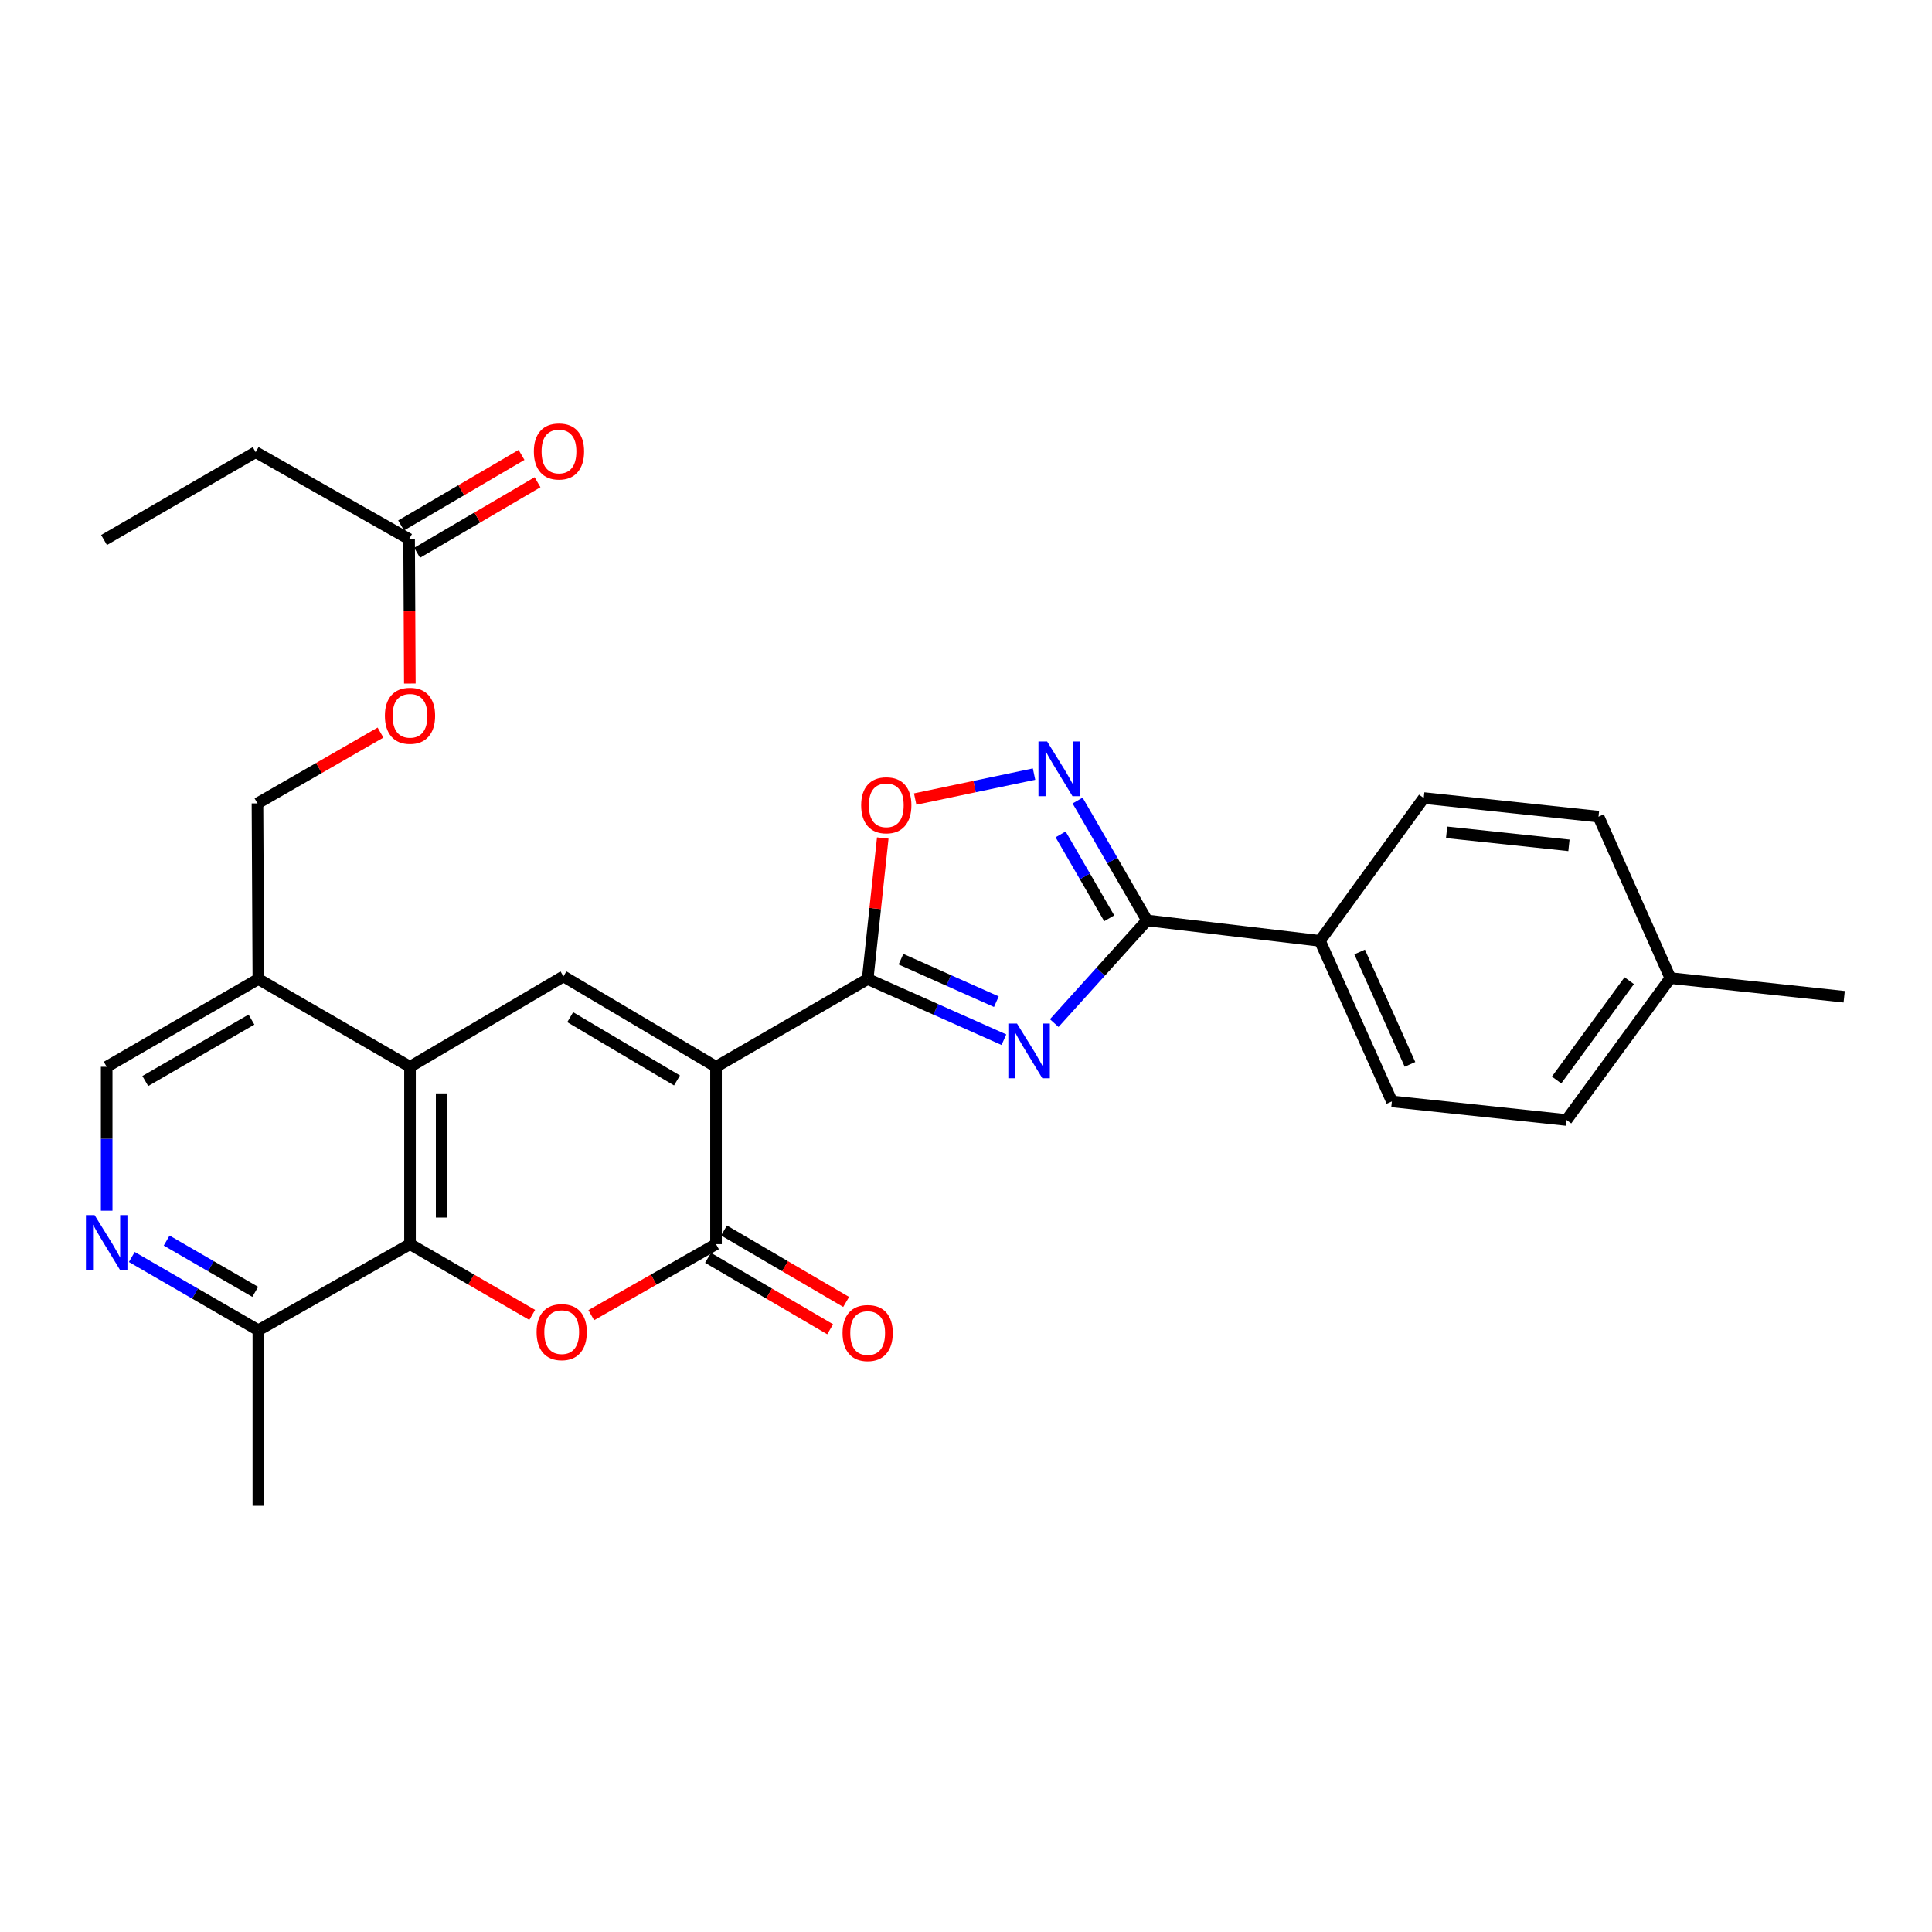 <?xml version='1.0' encoding='iso-8859-1'?>
<svg version='1.1' baseProfile='full'
              xmlns='http://www.w3.org/2000/svg'
                      xmlns:rdkit='http://www.rdkit.org/xml'
                      xmlns:xlink='http://www.w3.org/1999/xlink'
                  xml:space='preserve'
width='1000px' height='1000px' viewBox='0 0 1000 1000'>
<!-- END OF HEADER -->
<rect style='opacity:1.0;fill:#FFFFFF;stroke:none' width='1000' height='1000' x='0' y='0'> </rect>
<path class='bond-1' d='M 370.61,552.167 L 449.101,506.736' style='fill:none;fill-rule:evenodd;stroke:#000000;stroke-width:6px;stroke-linecap:butt;stroke-linejoin:miter;stroke-opacity:1' />
<path class='bond-2' d='M 370.61,552.167 L 370.61,643.975' style='fill:none;fill-rule:evenodd;stroke:#000000;stroke-width:6px;stroke-linecap:butt;stroke-linejoin:miter;stroke-opacity:1' />
<path class='bond-4' d='M 370.61,552.167 L 291.637,505.371' style='fill:none;fill-rule:evenodd;stroke:#000000;stroke-width:6px;stroke-linecap:butt;stroke-linejoin:miter;stroke-opacity:1' />
<path class='bond-4' d='M 350.412,559.243 L 295.13,526.486' style='fill:none;fill-rule:evenodd;stroke:#000000;stroke-width:6px;stroke-linecap:butt;stroke-linejoin:miter;stroke-opacity:1' />
<path class='bond-0' d='M 519.627,538.146 L 484.364,522.441' style='fill:none;fill-rule:evenodd;stroke:#0000FF;stroke-width:6px;stroke-linecap:butt;stroke-linejoin:miter;stroke-opacity:1' />
<path class='bond-0' d='M 484.364,522.441 L 449.101,506.736' style='fill:none;fill-rule:evenodd;stroke:#000000;stroke-width:6px;stroke-linecap:butt;stroke-linejoin:miter;stroke-opacity:1' />
<path class='bond-0' d='M 515.714,518.467 L 491.03,507.474' style='fill:none;fill-rule:evenodd;stroke:#0000FF;stroke-width:6px;stroke-linecap:butt;stroke-linejoin:miter;stroke-opacity:1' />
<path class='bond-0' d='M 491.03,507.474 L 466.346,496.48' style='fill:none;fill-rule:evenodd;stroke:#000000;stroke-width:6px;stroke-linecap:butt;stroke-linejoin:miter;stroke-opacity:1' />
<path class='bond-5' d='M 545.669,529.547 L 569.682,502.981' style='fill:none;fill-rule:evenodd;stroke:#0000FF;stroke-width:6px;stroke-linecap:butt;stroke-linejoin:miter;stroke-opacity:1' />
<path class='bond-5' d='M 569.682,502.981 L 593.695,476.416' style='fill:none;fill-rule:evenodd;stroke:#000000;stroke-width:6px;stroke-linecap:butt;stroke-linejoin:miter;stroke-opacity:1' />
<path class='bond-9' d='M 449.101,506.736 L 453.009,470.245' style='fill:none;fill-rule:evenodd;stroke:#000000;stroke-width:6px;stroke-linecap:butt;stroke-linejoin:miter;stroke-opacity:1' />
<path class='bond-9' d='M 453.009,470.245 L 456.918,433.753' style='fill:none;fill-rule:evenodd;stroke:#FF0000;stroke-width:6px;stroke-linecap:butt;stroke-linejoin:miter;stroke-opacity:1' />
<path class='bond-3' d='M 370.61,643.975 L 338.322,662.351' style='fill:none;fill-rule:evenodd;stroke:#000000;stroke-width:6px;stroke-linecap:butt;stroke-linejoin:miter;stroke-opacity:1' />
<path class='bond-3' d='M 338.322,662.351 L 306.033,680.726' style='fill:none;fill-rule:evenodd;stroke:#FF0000;stroke-width:6px;stroke-linecap:butt;stroke-linejoin:miter;stroke-opacity:1' />
<path class='bond-14' d='M 366.473,651.046 L 398.082,669.539' style='fill:none;fill-rule:evenodd;stroke:#000000;stroke-width:6px;stroke-linecap:butt;stroke-linejoin:miter;stroke-opacity:1' />
<path class='bond-14' d='M 398.082,669.539 L 429.691,688.032' style='fill:none;fill-rule:evenodd;stroke:#FF0000;stroke-width:6px;stroke-linecap:butt;stroke-linejoin:miter;stroke-opacity:1' />
<path class='bond-14' d='M 374.747,636.904 L 406.356,655.397' style='fill:none;fill-rule:evenodd;stroke:#000000;stroke-width:6px;stroke-linecap:butt;stroke-linejoin:miter;stroke-opacity:1' />
<path class='bond-14' d='M 406.356,655.397 L 437.965,673.89' style='fill:none;fill-rule:evenodd;stroke:#FF0000;stroke-width:6px;stroke-linecap:butt;stroke-linejoin:miter;stroke-opacity:1' />
<path class='bond-29' d='M 275.467,680.593 L 243.842,662.284' style='fill:none;fill-rule:evenodd;stroke:#FF0000;stroke-width:6px;stroke-linecap:butt;stroke-linejoin:miter;stroke-opacity:1' />
<path class='bond-29' d='M 243.842,662.284 L 212.217,643.975' style='fill:none;fill-rule:evenodd;stroke:#000000;stroke-width:6px;stroke-linecap:butt;stroke-linejoin:miter;stroke-opacity:1' />
<path class='bond-6' d='M 291.637,505.371 L 212.217,552.167' style='fill:none;fill-rule:evenodd;stroke:#000000;stroke-width:6px;stroke-linecap:butt;stroke-linejoin:miter;stroke-opacity:1' />
<path class='bond-13' d='M 593.695,476.416 L 683.209,486.993' style='fill:none;fill-rule:evenodd;stroke:#000000;stroke-width:6px;stroke-linecap:butt;stroke-linejoin:miter;stroke-opacity:1' />
<path class='bond-30' d='M 593.695,476.416 L 575.727,445.388' style='fill:none;fill-rule:evenodd;stroke:#000000;stroke-width:6px;stroke-linecap:butt;stroke-linejoin:miter;stroke-opacity:1' />
<path class='bond-30' d='M 575.727,445.388 L 557.759,414.361' style='fill:none;fill-rule:evenodd;stroke:#0000FF;stroke-width:6px;stroke-linecap:butt;stroke-linejoin:miter;stroke-opacity:1' />
<path class='bond-30' d='M 574.126,475.318 L 561.548,453.599' style='fill:none;fill-rule:evenodd;stroke:#000000;stroke-width:6px;stroke-linecap:butt;stroke-linejoin:miter;stroke-opacity:1' />
<path class='bond-30' d='M 561.548,453.599 L 548.97,431.88' style='fill:none;fill-rule:evenodd;stroke:#0000FF;stroke-width:6px;stroke-linecap:butt;stroke-linejoin:miter;stroke-opacity:1' />
<path class='bond-8' d='M 212.217,552.167 L 212.217,643.975' style='fill:none;fill-rule:evenodd;stroke:#000000;stroke-width:6px;stroke-linecap:butt;stroke-linejoin:miter;stroke-opacity:1' />
<path class='bond-8' d='M 228.602,565.938 L 228.602,630.203' style='fill:none;fill-rule:evenodd;stroke:#000000;stroke-width:6px;stroke-linecap:butt;stroke-linejoin:miter;stroke-opacity:1' />
<path class='bond-11' d='M 212.217,552.167 L 133.726,506.736' style='fill:none;fill-rule:evenodd;stroke:#000000;stroke-width:6px;stroke-linecap:butt;stroke-linejoin:miter;stroke-opacity:1' />
<path class='bond-7' d='M 535.219,400.669 L 504.457,407.13' style='fill:none;fill-rule:evenodd;stroke:#0000FF;stroke-width:6px;stroke-linecap:butt;stroke-linejoin:miter;stroke-opacity:1' />
<path class='bond-7' d='M 504.457,407.13 L 473.694,413.59' style='fill:none;fill-rule:evenodd;stroke:#FF0000;stroke-width:6px;stroke-linecap:butt;stroke-linejoin:miter;stroke-opacity:1' />
<path class='bond-12' d='M 212.217,643.975 L 133.726,688.531' style='fill:none;fill-rule:evenodd;stroke:#000000;stroke-width:6px;stroke-linecap:butt;stroke-linejoin:miter;stroke-opacity:1' />
<path class='bond-10' d='M 55.217,626.659 L 55.217,589.413' style='fill:none;fill-rule:evenodd;stroke:#0000FF;stroke-width:6px;stroke-linecap:butt;stroke-linejoin:miter;stroke-opacity:1' />
<path class='bond-10' d='M 55.217,589.413 L 55.217,552.167' style='fill:none;fill-rule:evenodd;stroke:#000000;stroke-width:6px;stroke-linecap:butt;stroke-linejoin:miter;stroke-opacity:1' />
<path class='bond-31' d='M 68.225,650.62 L 100.976,669.576' style='fill:none;fill-rule:evenodd;stroke:#0000FF;stroke-width:6px;stroke-linecap:butt;stroke-linejoin:miter;stroke-opacity:1' />
<path class='bond-31' d='M 100.976,669.576 L 133.726,688.531' style='fill:none;fill-rule:evenodd;stroke:#000000;stroke-width:6px;stroke-linecap:butt;stroke-linejoin:miter;stroke-opacity:1' />
<path class='bond-31' d='M 86.258,642.126 L 109.183,655.395' style='fill:none;fill-rule:evenodd;stroke:#0000FF;stroke-width:6px;stroke-linecap:butt;stroke-linejoin:miter;stroke-opacity:1' />
<path class='bond-31' d='M 109.183,655.395 L 132.109,668.664' style='fill:none;fill-rule:evenodd;stroke:#000000;stroke-width:6px;stroke-linecap:butt;stroke-linejoin:miter;stroke-opacity:1' />
<path class='bond-16' d='M 133.726,506.736 L 55.217,552.167' style='fill:none;fill-rule:evenodd;stroke:#000000;stroke-width:6px;stroke-linecap:butt;stroke-linejoin:miter;stroke-opacity:1' />
<path class='bond-16' d='M 130.156,527.732 L 75.2,559.533' style='fill:none;fill-rule:evenodd;stroke:#000000;stroke-width:6px;stroke-linecap:butt;stroke-linejoin:miter;stroke-opacity:1' />
<path class='bond-17' d='M 133.726,506.736 L 133.262,415.829' style='fill:none;fill-rule:evenodd;stroke:#000000;stroke-width:6px;stroke-linecap:butt;stroke-linejoin:miter;stroke-opacity:1' />
<path class='bond-26' d='M 133.726,688.531 L 133.726,779.411' style='fill:none;fill-rule:evenodd;stroke:#000000;stroke-width:6px;stroke-linecap:butt;stroke-linejoin:miter;stroke-opacity:1' />
<path class='bond-20' d='M 683.209,486.993 L 720.438,570.08' style='fill:none;fill-rule:evenodd;stroke:#000000;stroke-width:6px;stroke-linecap:butt;stroke-linejoin:miter;stroke-opacity:1' />
<path class='bond-20' d='M 703.745,492.756 L 729.806,550.918' style='fill:none;fill-rule:evenodd;stroke:#000000;stroke-width:6px;stroke-linecap:butt;stroke-linejoin:miter;stroke-opacity:1' />
<path class='bond-21' d='M 683.209,486.993 L 736.932,413.071' style='fill:none;fill-rule:evenodd;stroke:#000000;stroke-width:6px;stroke-linecap:butt;stroke-linejoin:miter;stroke-opacity:1' />
<path class='bond-15' d='M 211.753,279.037 L 211.943,316.42' style='fill:none;fill-rule:evenodd;stroke:#000000;stroke-width:6px;stroke-linecap:butt;stroke-linejoin:miter;stroke-opacity:1' />
<path class='bond-15' d='M 211.943,316.42 L 212.133,353.803' style='fill:none;fill-rule:evenodd;stroke:#FF0000;stroke-width:6px;stroke-linecap:butt;stroke-linejoin:miter;stroke-opacity:1' />
<path class='bond-19' d='M 215.893,286.106 L 247.055,267.855' style='fill:none;fill-rule:evenodd;stroke:#000000;stroke-width:6px;stroke-linecap:butt;stroke-linejoin:miter;stroke-opacity:1' />
<path class='bond-19' d='M 247.055,267.855 L 278.217,249.605' style='fill:none;fill-rule:evenodd;stroke:#FF0000;stroke-width:6px;stroke-linecap:butt;stroke-linejoin:miter;stroke-opacity:1' />
<path class='bond-19' d='M 207.613,271.968 L 238.775,253.717' style='fill:none;fill-rule:evenodd;stroke:#000000;stroke-width:6px;stroke-linecap:butt;stroke-linejoin:miter;stroke-opacity:1' />
<path class='bond-19' d='M 238.775,253.717 L 269.937,235.467' style='fill:none;fill-rule:evenodd;stroke:#FF0000;stroke-width:6px;stroke-linecap:butt;stroke-linejoin:miter;stroke-opacity:1' />
<path class='bond-25' d='M 211.753,279.037 L 132.334,234.034' style='fill:none;fill-rule:evenodd;stroke:#000000;stroke-width:6px;stroke-linecap:butt;stroke-linejoin:miter;stroke-opacity:1' />
<path class='bond-18' d='M 133.262,415.829 L 165.101,397.513' style='fill:none;fill-rule:evenodd;stroke:#000000;stroke-width:6px;stroke-linecap:butt;stroke-linejoin:miter;stroke-opacity:1' />
<path class='bond-18' d='M 165.101,397.513 L 196.94,379.196' style='fill:none;fill-rule:evenodd;stroke:#FF0000;stroke-width:6px;stroke-linecap:butt;stroke-linejoin:miter;stroke-opacity:1' />
<path class='bond-23' d='M 720.438,570.08 L 810.844,579.702' style='fill:none;fill-rule:evenodd;stroke:#000000;stroke-width:6px;stroke-linecap:butt;stroke-linejoin:miter;stroke-opacity:1' />
<path class='bond-22' d='M 736.932,413.071 L 827.383,422.702' style='fill:none;fill-rule:evenodd;stroke:#000000;stroke-width:6px;stroke-linecap:butt;stroke-linejoin:miter;stroke-opacity:1' />
<path class='bond-22' d='M 748.765,430.808 L 812.081,437.549' style='fill:none;fill-rule:evenodd;stroke:#000000;stroke-width:6px;stroke-linecap:butt;stroke-linejoin:miter;stroke-opacity:1' />
<path class='bond-24' d='M 827.383,422.702 L 864.567,506.254' style='fill:none;fill-rule:evenodd;stroke:#000000;stroke-width:6px;stroke-linecap:butt;stroke-linejoin:miter;stroke-opacity:1' />
<path class='bond-32' d='M 810.844,579.702 L 864.567,506.254' style='fill:none;fill-rule:evenodd;stroke:#000000;stroke-width:6px;stroke-linecap:butt;stroke-linejoin:miter;stroke-opacity:1' />
<path class='bond-32' d='M 805.678,559.012 L 843.284,507.598' style='fill:none;fill-rule:evenodd;stroke:#000000;stroke-width:6px;stroke-linecap:butt;stroke-linejoin:miter;stroke-opacity:1' />
<path class='bond-27' d='M 864.567,506.254 L 954.545,515.92' style='fill:none;fill-rule:evenodd;stroke:#000000;stroke-width:6px;stroke-linecap:butt;stroke-linejoin:miter;stroke-opacity:1' />
<path class='bond-28' d='M 132.334,234.034 L 53.852,279.501' style='fill:none;fill-rule:evenodd;stroke:#000000;stroke-width:6px;stroke-linecap:butt;stroke-linejoin:miter;stroke-opacity:1' />
<path  class='atom-1' d='M 526.393 529.787
L 535.673 544.787
Q 536.593 546.267, 538.073 548.947
Q 539.553 551.627, 539.633 551.787
L 539.633 529.787
L 543.393 529.787
L 543.393 558.107
L 539.513 558.107
L 529.553 541.707
Q 528.393 539.787, 527.153 537.587
Q 525.953 535.387, 525.593 534.707
L 525.593 558.107
L 521.913 558.107
L 521.913 529.787
L 526.393 529.787
' fill='#0000FF'/>
<path  class='atom-4' d='M 277.736 689.513
Q 277.736 682.713, 281.096 678.913
Q 284.456 675.113, 290.736 675.113
Q 297.016 675.113, 300.376 678.913
Q 303.736 682.713, 303.736 689.513
Q 303.736 696.393, 300.336 700.313
Q 296.936 704.193, 290.736 704.193
Q 284.496 704.193, 281.096 700.313
Q 277.736 696.433, 277.736 689.513
M 290.736 700.993
Q 295.056 700.993, 297.376 698.113
Q 299.736 695.193, 299.736 689.513
Q 299.736 683.953, 297.376 681.153
Q 295.056 678.313, 290.736 678.313
Q 286.416 678.313, 284.056 681.113
Q 281.736 683.913, 281.736 689.513
Q 281.736 695.233, 284.056 698.113
Q 286.416 700.993, 290.736 700.993
' fill='#FF0000'/>
<path  class='atom-8' d='M 541.986 383.774
L 551.266 398.774
Q 552.186 400.254, 553.666 402.934
Q 555.146 405.614, 555.226 405.774
L 555.226 383.774
L 558.986 383.774
L 558.986 412.094
L 555.106 412.094
L 545.146 395.694
Q 543.986 393.774, 542.746 391.574
Q 541.546 389.374, 541.186 388.694
L 541.186 412.094
L 537.506 412.094
L 537.506 383.774
L 541.986 383.774
' fill='#0000FF'/>
<path  class='atom-10' d='M 445.741 416.81
Q 445.741 410.01, 449.101 406.21
Q 452.461 402.41, 458.741 402.41
Q 465.021 402.41, 468.381 406.21
Q 471.741 410.01, 471.741 416.81
Q 471.741 423.69, 468.341 427.61
Q 464.941 431.49, 458.741 431.49
Q 452.501 431.49, 449.101 427.61
Q 445.741 423.73, 445.741 416.81
M 458.741 428.29
Q 463.061 428.29, 465.381 425.41
Q 467.741 422.49, 467.741 416.81
Q 467.741 411.25, 465.381 408.45
Q 463.061 405.61, 458.741 405.61
Q 454.421 405.61, 452.061 408.41
Q 449.741 411.21, 449.741 416.81
Q 449.741 422.53, 452.061 425.41
Q 454.421 428.29, 458.741 428.29
' fill='#FF0000'/>
<path  class='atom-11' d='M 48.957 628.932
L 58.237 643.932
Q 59.157 645.412, 60.637 648.092
Q 62.117 650.772, 62.197 650.932
L 62.197 628.932
L 65.957 628.932
L 65.957 657.252
L 62.077 657.252
L 52.117 640.852
Q 50.957 638.932, 49.717 636.732
Q 48.517 634.532, 48.157 633.852
L 48.157 657.252
L 44.477 657.252
L 44.477 628.932
L 48.957 628.932
' fill='#0000FF'/>
<path  class='atom-15' d='M 436.101 689.977
Q 436.101 683.177, 439.461 679.377
Q 442.821 675.577, 449.101 675.577
Q 455.381 675.577, 458.741 679.377
Q 462.101 683.177, 462.101 689.977
Q 462.101 696.857, 458.701 700.777
Q 455.301 704.657, 449.101 704.657
Q 442.861 704.657, 439.461 700.777
Q 436.101 696.897, 436.101 689.977
M 449.101 701.457
Q 453.421 701.457, 455.741 698.577
Q 458.101 695.657, 458.101 689.977
Q 458.101 684.417, 455.741 681.617
Q 453.421 678.777, 449.101 678.777
Q 444.781 678.777, 442.421 681.577
Q 440.101 684.377, 440.101 689.977
Q 440.101 695.697, 442.421 698.577
Q 444.781 701.457, 449.101 701.457
' fill='#FF0000'/>
<path  class='atom-19' d='M 199.217 370.488
Q 199.217 363.688, 202.577 359.888
Q 205.937 356.088, 212.217 356.088
Q 218.497 356.088, 221.857 359.888
Q 225.217 363.688, 225.217 370.488
Q 225.217 377.368, 221.817 381.288
Q 218.417 385.168, 212.217 385.168
Q 205.977 385.168, 202.577 381.288
Q 199.217 377.408, 199.217 370.488
M 212.217 381.968
Q 216.537 381.968, 218.857 379.088
Q 221.217 376.168, 221.217 370.488
Q 221.217 364.928, 218.857 362.128
Q 216.537 359.288, 212.217 359.288
Q 207.897 359.288, 205.537 362.088
Q 203.217 364.888, 203.217 370.488
Q 203.217 376.208, 205.537 379.088
Q 207.897 381.968, 212.217 381.968
' fill='#FF0000'/>
<path  class='atom-20' d='M 276.325 233.686
Q 276.325 226.886, 279.685 223.086
Q 283.045 219.286, 289.325 219.286
Q 295.605 219.286, 298.965 223.086
Q 302.325 226.886, 302.325 233.686
Q 302.325 240.566, 298.925 244.486
Q 295.525 248.366, 289.325 248.366
Q 283.085 248.366, 279.685 244.486
Q 276.325 240.606, 276.325 233.686
M 289.325 245.166
Q 293.645 245.166, 295.965 242.286
Q 298.325 239.366, 298.325 233.686
Q 298.325 228.126, 295.965 225.326
Q 293.645 222.486, 289.325 222.486
Q 285.005 222.486, 282.645 225.286
Q 280.325 228.086, 280.325 233.686
Q 280.325 239.406, 282.645 242.286
Q 285.005 245.166, 289.325 245.166
' fill='#FF0000'/>
</svg>
